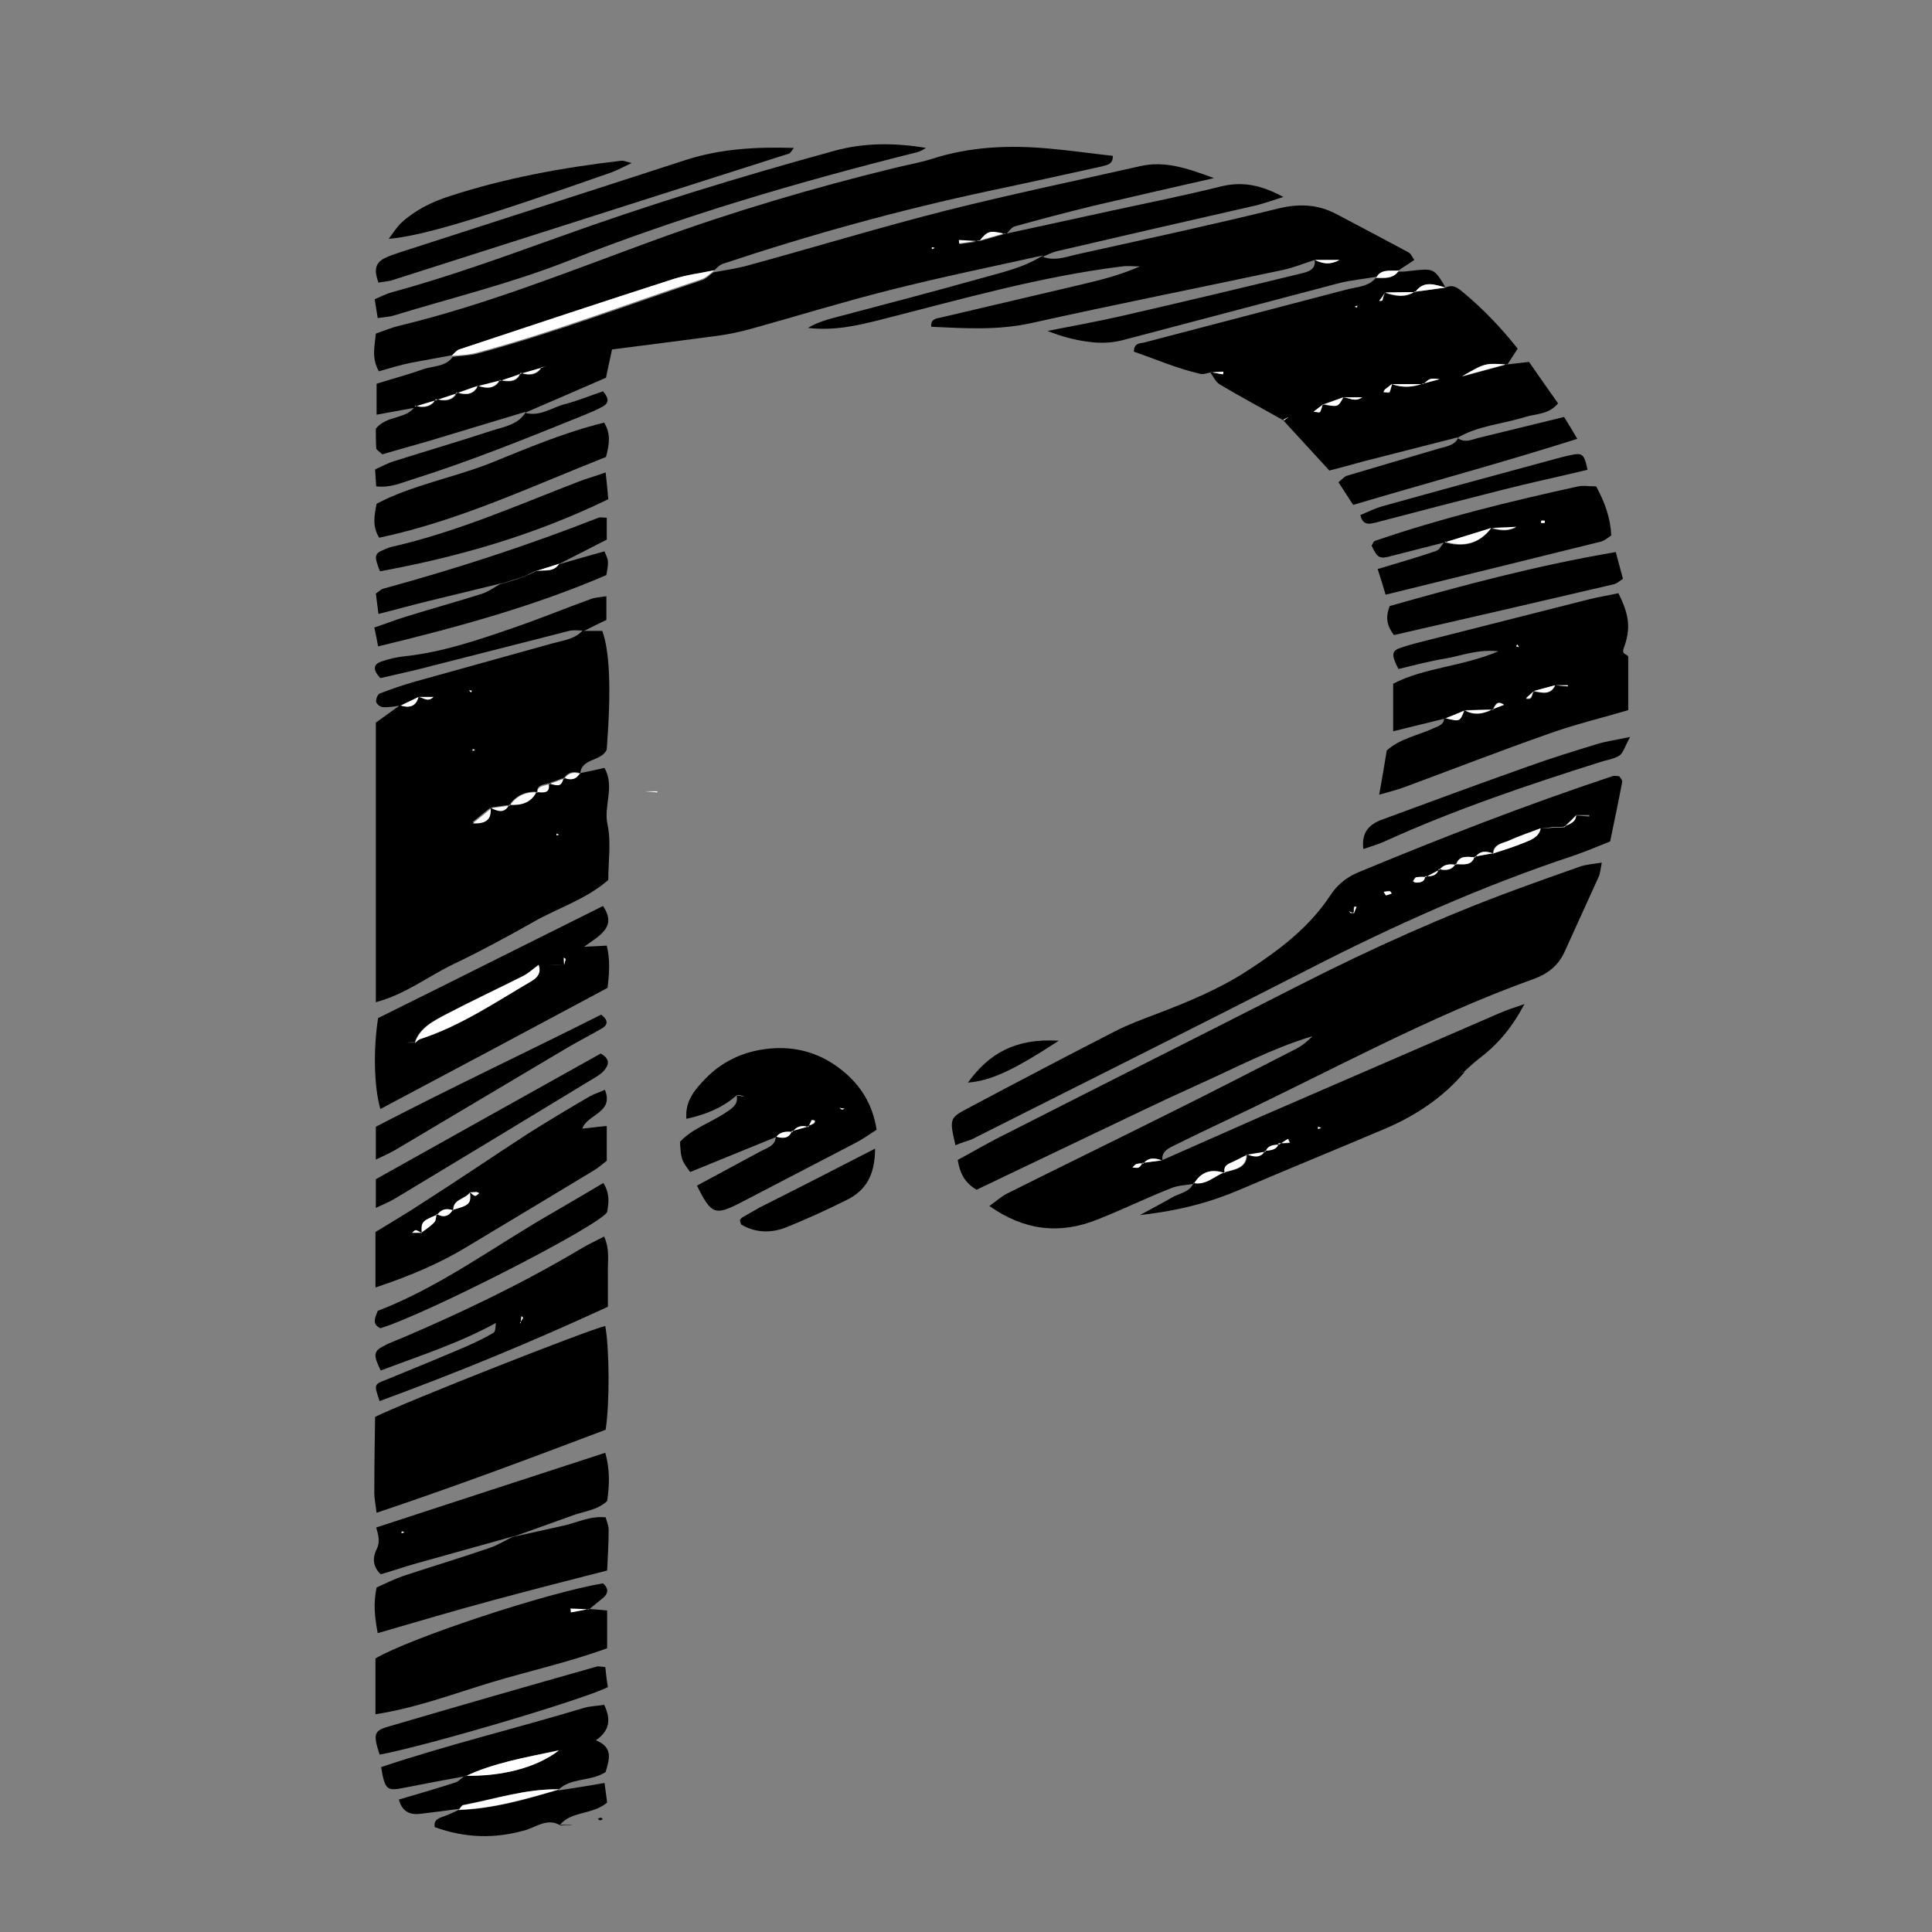 <?xml version="1.0" encoding="utf-8"?>
<!-- Generator: Adobe Illustrator 27.0.1, SVG Export Plug-In . SVG Version: 6.00 Build 0)  -->
<svg version="1.1" id="Layer_1" xmlns="http://www.w3.org/2000/svg" xmlns:xlink="http://www.w3.org/1999/xlink" x="0px" y="0px"
	 viewBox="0 0 512 512" style="enable-background:new 0 0 512 512;" xml:space="preserve">
<rect x="0" y="0" width="512" height="512" fill="#808080" stroke="none"/>
<style type="text/css">
	.st0{fill:#FFFFFF;}
</style>
<path d="M307.9,307.5c8.9-3.9,17.8-7.9,26.7-11.8c21-9.1,42-18.2,63-27.3c1.8-0.8,3.8-1.4,6.4-2.3c-3.5,6.5-7,10.6-12.1,14.5
	c-1.4,1.1-2.7,2.3-4,3.5c-0.3,0.1-0.5,0.1-0.7,0.1c0.3-0.1,0.7-0.1,1-0.2c-5.6,6.7-12.9,11.6-21.1,15.1c-12.7,5.4-25.5,10.6-38.1,16
	c-7.9,3.4-16.1,5.7-26.9,6.9c4-2.2,6.2-3.3,8.4-4.6c2-1.2,4.8-1.4,5.8-3.9c3.4,0.7,5.5-1.8,8.2-2.8c2.7-0.8,6-1,6-4.8
	c1.9,0.7,3.6,1.1,4.8-0.9c1.5-0.2,3.1-0.2,3.6-1.9c1-0.1,2-0.1,3-0.2c-0.1-0.3-0.3-0.7-0.4-1c-0.8,0.5-1.5,1-2.3,1.5
	c-1.5,0.1-3.1,0.2-3.6,1.9c-1.6,0.3-3.3,0.5-4.9,0.8c-1.5,0.8-3.1,1.6-4.7,2.3c-1.3,0.6-1.7,1.4-1.3,2.5c-3.7-1.3-6.4-0.3-8.2,2.8
	c-2.1,0.4-4.3,0.4-6.2,1.2c-6.6,2.6-12.9,5.7-19.5,8.3c-10,4-19.4,2.9-28.6-3.6c1.7-1.2,3-2.4,4.5-3.2c14.8-7.4,29.6-14.6,44.4-22
	c10.7-5.3,21.3-10.8,31.9-16.2c1.8-0.9,3.4-2.1,4.8-3.6c-10.6,3.2-20.2,8.3-30.2,12.8c-9.8,4.4-19.4,9.1-29.1,13.7
	c-9.9,4.7-19.8,9.5-29.7,14.2c-3.2-1.9-4.4-4.4-5-7.9c4.1-2.2,8.3-4.7,12.6-6.8c26.1-13.3,52.4-26.5,78.5-39.8
	c18.5-9.4,37.6-18,57.2-25.2c5.5-2,11-4,16.5-5.9c1.6-0.6,3.4-0.7,5.9-1.1c-0.4,1.8-0.4,2.9-0.9,3.9c-3,6.6-6,13.2-9,19.8
	c-1.5,3.3-4.1,5.6-7.8,7c-28.2,10.1-54.1,24.5-81,37.2c-5,2.4-9.9,4.7-14.9,7.2c-1.7,0.8-3.2,1.8-2.8,3.9c-1.9-0.8-3.7-1-5.1,0.7
	c-0.6,0.1-1.3,0-1.8,0.2c-0.4,0.1-0.7,0.6-1,0.9c0.5,0,1.2,0.2,1.6,0c0.5-0.3,0.7-0.9,1.1-1.3C304.5,307.9,306.2,307.7,307.9,307.5z
	 M349.3,298.6l0,0.6l0.8-0.3L349.3,298.6z"/>
<path d="M153.7,204.9c2.1-0.4,4.2-0.9,6.5-1.4c2.8,5-0.3,10.1,0.8,15c1,4.7,0.2,9.7,0.2,14.7c-5.8,5.1-13.3,7.4-19.8,11.1
	c-6.9,3.9-13.9,7.7-21,11.1c-6.8,3.2-12.7,8-20.8,10.2c0-25.1,0-49.7,0-74.1c2.2-1.6,4.3-3.1,6.4-4.6c2.4,0.8,4.3,0.4,4.9-2.2
	c1.2,0.1,2.4,1.4,3.9,0c-1.5,0-2.7,0-3.9,0c-1.6,0.8-3.2,1.5-4.8,2.3c-1.5,0.2-3.1,0.5-4.6,0.4c-0.7,0-1.7-0.8-1.8-1.4
	c-0.1-0.7,0.3-1.9,0.9-2.2c3.1-1.2,6.3-2.3,9.5-3.2c12.1-3.4,24.2-6.7,36.3-10.1c2.9-0.8,6-1.1,8.1-3.5l-0.3,0.2c1.8,0,3.7,0,5.4,0
	c2,5.4,2.4,15.4,1.2,31.4c-1.3,3.2-6.7,2.3-7,6.3c-1.8-0.6-3.2-0.3-4.3,1.2c-1.3,0.5-2.7,1-4,1.4c-1.2,0.5-3.1,0.3-3.2,2.3
	c-3.2-0.1-5.6,1.1-7.3,3.5c-1.7,0.2-3.3,0.5-5,0.7c-1.5,1.2-3,2.4-4.8,3.9c3.8,0.2,5-1.3,4.7-4c1.9,0.9,3.7,1.6,4.9-0.8
	c3.2,0.2,5.9-0.5,7.3-3.5c1.9,0.2,3.7,0.4,3.2-2.2c2.9,0.9,3.4,0.8,4-1.5C151.3,206.9,152.7,206.6,153.7,204.9z M125,183
	c-0.2,0-0.5,0-0.7,0c0.2,0.2,0.4,0.3,0.6,0.5C125,183.3,125,183.1,125,183z M147.5,220.9l0,0.5l0.6-0.2L147.5,220.9z M125.3,198.5
	l0,0.4l0.6-0.2L125.3,198.5z"/>
<path d="M276.3,67.7c-13.5,3-27.2,5.8-40.6,9.2c-12.3,3.1-24.3,6.8-36.5,10.2c-3.2,0.9-6.6,1.6-9.9,2c-8.9,1.2-17.8,2.3-27.1,3.5
	c-0.5,2.5-1.1,4.9-1.6,7.5c-7.1,3.1-14.3,6.2-21.5,9.3l0.3-0.3c-8.7,2.6-17.5,5.3-26.2,7.9c-4.1,1.2-8.2,2.3-11.9,3.4
	c-0.8-0.8-1.6-1.2-1.6-1.6c-0.1-1.9-0.1-3.9-0.1-5.2c3-3.7,8.3-2.4,10.4-6c2.3,0.6,4.2,0.3,5.6-1.7c2.3,0.4,4.3,0.5,5.6-1.8
	c2.3,0.7,4.4,0.5,5.5-1.8c2.3,0.7,4.5,0.8,5.8-1.5c2.3,0.4,4.4,0.7,5.5-1.9c2.3,0.7,4.2,0.6,5.6-1.5c0.5-0.1,0.9-0.1,1.3-0.2
	c-0.4,0.1-0.7,0.2-1.1,0.3c-1.9,0.5-3.7,1.1-5.6,1.6c-1.8,0.6-3.7,1.2-5.5,1.9c-2,0.5-3.9,1-5.9,1.5c-1.8,0.6-3.7,1.2-5.5,1.9
	c-1.8,0.6-3.7,1.2-5.5,1.9c-1.9,0.6-3.7,1.1-5.6,1.7c-3.3,0.6-6.6,1.2-10.4,1.9c0-2.8,0-5.3,0-8.2c4.1-1.3,8.3-2.4,12.2-3.8
	c2.8-1,6.2-0.6,8.1-3.5l-0.3,0.2c2.1-0.3,4.3-0.3,6.4-0.8c20.3-5.4,39.9-12.9,59.7-19.5c1.3-0.4,2.4-1.6,3.5-2.4l-0.4,0.3
	c3-0.6,6.1-1,9-1.8c17.6-4.8,35-10.1,52.7-14.6c17.1-4.3,34.4-7.9,51.6-11.8c6.4-1.4,12.1,0.5,19.4,3.2c-11.8,2.7-22,5-32.2,7.4
	c-6.9,1.7-13.8,3.5-20.6,5.4c-0.9,0.3-1.6,1.4-2.4,2.2c-4.3-1-4.8-0.9-7.1,1.9c-1.8-0.1-3.5-0.2-5.2-0.3c0,0.3,0.1,0.6,0.1,0.9
	c1.7-0.2,3.3-0.5,5-0.7c2.3-0.7,4.7-1.3,7-2c9.6-2.1,19.3-4.2,28.9-6.3c9.3-2,18.7-3.9,28-6.2c5.8-1.5,10.8-0.6,16.9,2.7
	c-3.5,1.1-5.9,2-8.4,2.5c-17.1,3.9-34.2,7.8-51.3,11.8c-1.4,0.3-2.8,1-4.2,1.6L276.3,67.7z M247,66l0.7-0.3l-0.7-0.2L247,66z"/>
<path d="M383.1,76.2c2.1-1,3.5,0.3,4.8,1.4c5.4,4.5,10.1,9.5,14.3,14.8c-1,1.6-1.9,2.9-2.8,4.3c-5.9-0.5-5.9-0.5-12,3.1
	c4.9-1.3,8.3-2.2,11.8-3.2c1.8-0.2,3.6-0.4,6-0.7c2.6,3.7,5.2,7.5,7.7,11c-2.5,3-5.8,2.7-8.7,3.6c-6,1.9-12.6,2.3-18.1,5.6l0.2-0.2
	c-8.2,2.1-16.5,4.2-24.7,6.3c-2.9,0.8-5.8,1.6-9.3,2.5c-4.1-4.5-8.3-9-12.4-13.5c0.5-0.2,1-0.5,1.4-0.7c-0.4,0.3-0.8,0.6-1.2,0.9
	c-5.6-3.2-11.3-6.2-16.8-9.5c-1.2-0.7-1.8-2.2-2.6-3.3c1.1,0.2,2.2,0.4,3.3,0.6c0-0.2,0-0.5,0.1-0.7c-1.1,0.1-2.1,0.1-3.2,0.2
	c-0.9,0.1-1.9,0.6-2.7,0.4c-6.2-1.4-11.9-3.9-17.7-5.9c0-2.3,1.6-2.2,2.6-2.4c17.8-4.7,35.7-9.3,53.5-14c2.8-0.8,6.2-0.7,8.2-3.4
	c0,0-0.3,0.3-0.3,0.3c2.3,0.1,4.6,0.3,6-1.9l-0.4,0.2c1.2,0,2.4,0,3.5-0.2C380,71.1,380,71,383.1,76.2c-2.9-0.7-5.9-2-8.1,1.3
	c-2.7,0-5.4,0-8,0.1c-0.3,0.4-0.5,0.9-0.8,1.3c-0.2,0.3-0.5,0.6-0.7,0.9c0.3,0,0.6,0,0.8-0.1c0.2-0.1,0.1-0.5,0.2-0.7
	c0.2-0.5,0.3-0.9,0.5-1.4c2.6,0.9,5.3,1.4,7.8-0.2C377.6,76.9,380.4,76.6,383.1,76.2z M355.9,105.3c-1.8,0.6-3.5,1.2-5.3,1.9
	c-0.8,0.6-1.6,1.2-2.5,1.9c0.7,0,1.6,0.2,1.7,0.1c0.4-0.6,0.5-1.4,0.8-2C354.5,107.9,354.5,107.9,355.9,105.3c1.5,0,3,1.3,5.1,0
	C358.9,105.3,357.4,105.3,355.9,105.3z M368.9,101.8c-0.6,0.5-1.2,1-1.8,1.5c-0.2,0.2-0.3,0.4-0.4,0.7c0.5,0,1.4,0.2,1.6,0
	C368.6,103.3,368.7,102.5,368.9,101.8c2.7,1,5.4,0.9,8.1-0.1c1.4-0.4,2.9-0.8,4.5-1.2c-2.5-0.3-2.5-0.3-4.3,1.3
	C374.4,101.8,371.6,101.8,368.9,101.8z M359.7,81l-0.7,0.2l0.7,0.2L359.7,81z"/>
<path d="M276,67.9c3.1,1.4,6.1,0.3,9-0.4c18-4,36.1-7.9,54-12.3c5.5-1.3,10.3-1,15.1,1.5c6.4,3.4,12.9,6.8,19.2,10.2
	c0.7,0.4,1,1.3,1.5,2c-1.6,1.1-3.1,2-4.5,3c0,0,0.4-0.2,0.4-0.2c-2.2,0.3-4.7-0.5-6,1.9c0,0,0.3-0.3,0.3-0.3
	c-3.3,0.6-6.7,0.9-10,1.7c-19.1,5-38.2,10.1-57.3,15.1c-2.6,0.7-5.5,0.9-8.2,0.6c-4-0.4-7.9-1.4-11.9-3c6.6-1.3,13.3-2.5,19.8-4
	c15.7-3.6,31.3-7.3,46.9-11.1c2-0.5,4.5-0.9,4.1-3.7c1.8,0.8,3.6,1.5,6.5,0c-2.9,0-4.7,0-6.5,0c-2.9,0.9-5.7,2.1-8.7,2.7
	c-22.1,4.7-44.3,9.1-66.3,14c-9,2-17.7,1.4-26.6,1c-0.2-1.9,1.1-2.2,2.3-2.4c12.6-3,25.3-5.9,37.9-8.9c5.1-1.2,10.1-2.5,15.1-4.7
	c-1.6,0-3.1-0.2-4.7,0c-21.9,2.7-43,8.8-64.3,14.2c-6,1.5-12,2.9-19,2.1c2.9-1.7,5.5-2.3,8.1-3c12.5-3.3,25.1-6.6,37.6-10.1
	c5.6-1.6,11.4-2.8,16.4-6C276.3,67.7,276,67.9,276,67.9z"/>
<path d="M253.2,303.5c-1.6-7-1.6-7.2,3.3-9.8c13-6.9,25.9-13.7,39-20.4c3.5-1.8,7.3-3.2,11-4.6c8.4-3.2,16.6-6.6,24-11.4
	c8.5-5.5,16.4-11.5,21.9-19.8c1.8-2.8,4.2-4.9,7.5-6.3c22.2-9.2,44.5-17.9,67.4-25.5c0.5-0.2,1.2,0,1.8,0c0.3,0.5,0.9,1,0.8,1.5
	c-1,5.3-2.1,10.5-3.2,15.8c-3.5,1.4-6.6,2.7-9.8,3.8c-24.4,8.1-47.6,18.5-70.2,30.1c-29.7,15.2-59.5,30.1-89.3,45.1
	C256.3,302.4,255.1,302.7,253.2,303.5z M381.5,230.5c-1.2,0.6-2.4,1.3-3.6,1.9c-0.9,0-1.8,0-2.7,0.1c-0.3,0.1-0.5,0.6-0.8,1
	c0.2,0.1,0.5,0.4,0.7,0.4c1.3,0,2.4-0.2,2.5-1.7c1.7,0.1,3.1-0.1,3.6-1.9c1.7,0.4,3.4,0.4,4.4-1.3c2,0,4.3,0.6,5.1-2
	c1.6-0.3,3.2-0.6,4.9-0.8c2.8-1,5.6-1.8,8.3-2.9c1.9-0.7,3.9-1.5,4.3-3.8c2.1-0.1,4.1-0.2,6.2-0.4c1.4-0.7,3.1-1.1,3.3-3
	c1.2,0.1,2.3,0.2,3.5,0.3c0-0.1,0-0.2,0-0.4c-1.2,0-2.4,0-3.5,0c-1,1-2.1,2.1-3.2,3.1c-2.1,0.1-4.2,0.2-6.3,0.4
	c-2.7,1-5.6,2-8.2,3.2c-1.7,0.8-4.3,0.9-4.4,3.5c-1.8-0.7-3.5-0.8-4.7,1c-2-0.1-4.3-0.7-5.1,2C384.1,228.9,382.6,229.1,381.5,230.5z
	 M358.7,242c0.2-0.6,0.5-1.2,0.7-1.8c-0.2,0-0.6,0.1-0.6,0.1c-0.1,0.5,0,0.9-0.1,1.4c-0.3,0.1-0.5,0.3-0.8,0.2
	c-0.2,0-0.3-0.3-0.5-0.5C357.9,241.7,358.3,241.9,358.7,242z M367.3,237.3c0.5-0.2,1-0.4,1.5-0.6c-0.2-0.2-0.4-0.6-0.5-0.6
	c-0.5,0-1.1,0.1-1.6,0.2C366.9,236.7,367.1,237,367.3,237.3z"/>
<path d="M120,94.1c-3.6,0.7-7.3,1.3-10.9,2c-3,0.6-5.9,1.5-8.7,2.3c-2-3.6-1.1-6.6-0.8-10c2.3-0.8,4.2-1.6,6.3-2.1
	c23.2-5.6,45.2-14.5,67.4-22.6c20.8-7.6,42.1-13.9,63.8-19.2c3.3-0.8,6.7-1.4,9.9-2.4c10.2-3.3,20.7-3.7,31.3-2.7
	c5.6,0.5,11.1,1.3,16.6,1.9c0.1,2.2-1.4,2.4-2.9,2.8c-10,2.2-19.9,4.4-29.9,6.5c-23.9,5.1-47.4,11.6-70.5,19.3c-1,0.3-1.8,1.3-2.6,2
	c0,0,0.4-0.3,0.4-0.3c-3.6,0.7-7.3,1.2-10.8,2.3c-19,6.1-38,12.4-56.9,18.7c-0.8,0.3-1.3,1.1-2,1.7C119.7,94.3,120,94.1,120,94.1z"
	/>
<path d="M383,190.4c-4.4,1.1-8.9,2.2-13.8,3.4c0-4.3,0-8.2,0-12.6c8.2-4.3,18.2-4.5,27.9-8.6c-5.6-0.6-9.8,1.2-14,1.9
	c-4.2,0.7-8.4,1.8-12.5,2.8c-2-3.9-1.8-4.9,0.8-5.7c2.6-0.9,5.3-1.5,8-2.2c13.8-3.5,27.6-7,41.4-10.5c2.7-0.7,5.4-1.1,8.1-1.7
	c2.8,5.7,3.4,9.2,1.4,14.6c-0.7,1.9,1.2,1.4,1.2,2.4c0,4.5,0,9.1,0,14c-7.1,2.1-14.3,3.8-21.2,6.3c-12.8,4.5-25.4,9.4-38.1,14.1
	c-1.9,0.7-3.9,1.2-6.7,2c0.8-4.4,1.4-8,2-11.7c3.5-3.2,8.3-4,12.4-5.9c1.4-0.6,2.9-1,2.8-2.9c4.1,1,4.1,1,5.3-2c2.6,1.5,5,1,7.4-0.2
	c1-0.4,2-0.8,3.1-1.2c-1.9-1.3-2.3,0.3-3,1.3c-2.5,0.1-5,0.1-7.4,0.2C386.5,189,384.8,189.7,383,190.4z M412.2,181.6
	c-1.9,0.5-3.8,1-5.7,1.6c-0.7,0.6-1.4,1.3-2.1,2c2,0.5,1.4-1.3,2.2-1.9C408.7,183.6,411,184.3,412.2,181.6c1.1,0.1,2.2,0.2,3.3,0.3
	c0-0.1,0-0.2,0-0.3C414.4,181.6,413.3,181.6,412.2,181.6z M401.8,171.3c0.2,0.1,0.5,0.1,0.7,0.2c-0.2-0.2-0.3-0.5-0.5-0.7
	C402,170.9,401.9,171.1,401.8,171.3z"/>
<path d="M160.4,351.4c1.1,6,1.2,20.4,0.1,27.5c-19.8,7.5-39.8,15-60.7,22c-0.3-2.4-0.6-3.8-0.6-5.2c0-6.8,0.1-13.7,0.2-20.2
	C107.2,371.6,155.9,352.4,160.4,351.4z"/>
<path d="M205.7,301.3c-7.6,3.1-15.2,6.2-22.8,9.3c-2.4-3.3-2.4-3.3-2.7-8c3.1-3.4,7.9-5,11.9-7.6c1.8-1.2,3.7-2.3,3.1-4.7
	c0.7,0.1,1.4,0.2,2.1,0.2c-0.7-0.1-1.3-0.2-2-0.3c-3.6,3.2-7.9,5.1-13.4,6.3c-0.4-4.9,2.4-7.9,5.2-10.8c4.8-4.9,11-7.5,18-7.9
	c6.8-0.4,12.9,1.7,18,5.8c5,4,8.2,9.1,9.2,15.8c-2,1.3-4,2.7-6,3.7c-10,5.2-20,10.4-30,15.6c-6.8,3.5-7.8,3.2-11.6-4.5
	c5.5-3,11.2-6,16.7-9c1.8-1,4.2-1.5,4.2-4.1c1.8,0.5,3.5,0.7,4.3-1.4c1.4-0.4,2.9-0.8,4.3-1.2c0.5-0.3,1.1-0.5,1.6-0.8
	c0.2-0.1,0.2-0.5,0.3-0.7c-0.3-0.1-0.8-0.3-0.8-0.2c-0.3,0.6-0.6,1.3-0.9,1.9c-1.8-0.6-3.2-0.2-4.2,1.3
	C208.3,299.8,206.7,299.9,205.7,301.3z M223.8,293.8c-0.4-0.1-0.9-0.1-1.3-0.2c0.2,0.1,0.4,0.4,0.6,0.4
	C223.3,294.1,223.5,293.9,223.8,293.8z"/>
<path d="M154.8,250.9c2.6-0.1,4-0.2,6-0.3c0.9,3.6,0.7,7.3,0.2,11.2c-20,10.7-40,21.4-60.2,32.1c-1.7-5.9-1.9-15.9-0.6-24.1
	c19.8-9.8,39.7-19.8,59.6-29.7C163.6,245.7,158.9,247.9,154.8,250.9z M149.5,255.7c0.1-0.5,0.3-1,0.4-1.5c0-0.1-0.3-0.3-0.5-0.4
	C149.4,254.4,149.4,255,149.5,255.7c-2.2-0.1-4.5-0.1-6.7-0.1c-1.4,1-2.7,2.3-4.2,3c-6.7,3.4-13.6,6.6-20.3,10.1
	c-3.4,1.8-7.1,3.6-8.4,7.5c-0.7,0-1.4,0-2.1,0.1c0.7,0,1.4,0,2,0c0.5-0.4,0.9-0.9,1.4-1.1c10.9-3.5,20.1-9.8,29.6-15.4
	c1.7-1,2.6-2.4,1.9-4.3C145,255.6,147.2,255.7,149.5,255.7z"/>
<path d="M99.5,341.2c0-5.7,0-10,0-14.7c4.2-2.6,8.7-5.2,12.9-8c9.2-5.9,18.2-12,27.4-18c5.4-3.4,10.9-6.7,16.4-9.9
	c1.2-0.7,2.6-1.1,4.1-1.8c2.5,6.1-4.6,6.4-6,10.3c2.2-0.2,4.1-0.5,6.5-0.7c0,3.1,0,5.9,0,9.2c-0.9,0.7-2,1.7-3.3,2.5
	c-10.9,6.6-21.9,13.2-32.9,19.8C117.2,334.5,109.1,338,99.5,341.2z M115.9,321.9c-4.1,1.7-4.3,1.9-4.2,4.8c-0.5-0.3-1-0.6-1.5-0.7
	c-0.3,0-0.7,0.4-1,0.7c0.3,0,0.6,0,0.8,0c0.5,0,1.1,0,1.6,0c1.2-0.9,2.5-1.7,3.5-2.8c0.5-0.5,0.4-1.4,0.6-2.2
	c1.9,1.1,3.3,0.6,4.3-1.1c4.5-1.2,4.9-1.7,4.5-4.7c0.4,0.3,0.8,0.8,1.3,1c0.3,0.1,0.7-0.5,1.1-0.7c-0.2-0.1-0.5-0.3-0.7-0.3
	c-0.6,0-1.1,0.1-1.7,0.1c-1.2,1.8-4.7,1.8-4.4,4.8C118.4,320.1,117,320.5,115.9,321.9z"/>
<path d="M156,426.4c1.5,0.1,3,0.2,4.9,0.4c0,3.4,0,6.5,0,10c-10.1,3.7-20.6,6-30.9,9.1c-9.9,3-19.6,6.7-30.5,8.4
	c0-5.3,0-10.1,0-14.8c9.4-5.5,45.4-17.4,60.3-19.9c1.7,1.5,1.4,2.9-0.4,4.2c-1.1,0.9-2.2,1.8-3.3,2.7c-1.6-0.1-3.3-0.2-4.9-0.2
	c0,0.3,0,0.7,0.1,1C152.9,427,154.5,426.7,156,426.4z"/>
<path d="M245.4,39.2c-0.7,0.4-1.4,0.9-2.2,1.1c-31.6,7.9-62.7,17-92.8,28.9c-15,5.9-30.6,9.7-46,14.4c-1.2,0.4-2.4,0.4-4.3,0.7
	c-0.3-1.7-0.5-3.2-0.8-5c1.6-0.7,3-1.4,4.4-1.8c15-4.1,29.4-9.3,43.9-14.5c24.1-8.7,48.6-16.2,73.4-23
	C228.9,37.8,237,37.8,245.4,39.2z"/>
<path d="M131.4,350.6c-9.6,5.3-20.2,8.7-30.5,12.6c-2-4-1.9-5.1,0.6-6.4c1.6-0.9,3.3-1.5,5-2.2c16.4-7,32.4-14.7,47.5-23.7
	c1.8-1.1,3.6-1.9,6.1-3.2c1.6,3.6,0.9,6.7,1,9.7c0,2.8,0,5.7,0,8.9c-19.9,9.2-40,17.5-60.5,25c-1.5-4.4-1.5-4.4,1.6-5.6
	c7.1-2.9,14.2-5.8,21.2-8.8c2.5-1.1,5-2.3,7.4-3.7C131.4,352.7,131.3,351.5,131.4,350.6c2.2,0,4.3,0,6.4,0c0.3-0.5,0.6-0.9,0.8-1.4
	c0-0.1-0.3-0.3-0.4-0.4c-0.1,0.6-0.1,1.3-0.3,1.9C135.8,350.6,133.6,350.6,131.4,350.6z"/>
<path d="M383,143.7c-5.1,1.3-10.2,2.6-15.3,3.9c-2.2,0.5-2.9-0.1-4.2-3c0.3-0.5,0.5-1.2,1-1.3c17.5-6,35.5-10.4,53.7-14.4
	c1.4-0.3,3,0,4.8,0c2.3,4.2,3.8,8.4,4,13c-1,0.7-1.7,1.3-2.6,1.6c-18.9,4.7-37.7,9.3-57.2,14.1c-0.7-2.3-1.3-4.4-2.1-6.8
	c5.6-1.7,10.6-3.1,15.5-4.8c0.9-0.3,1.4-1.5,2.1-2.3c5.1,1.5,9.2,0.5,12.4-3.6c1.8,0.2,3.6,1.1,6.6-0.3c-3.1,0.1-4.8,0.2-6.6,0.3
	C391.2,141.2,387.1,142.5,383,143.7z M408.4,138.6c0.3,0,0.6,0,0.9,0c0.1,0,0.1-0.4,0.1-0.6c-0.3,0-0.6-0.1-0.9,0
	C408.4,138,408.4,138.3,408.4,138.6z"/>
<path d="M123.4,470.7c-5.5,1-10.9,2-16.4,3.1c-4.5,0.9-5,0.5-6-5.5c17.6-5.9,35.9-10.3,53.8-15.7c1.7-0.5,3.5-0.5,5.3-0.8
	c2,4,1.3,7-2.2,9.4c4.8,1.9,3.5,5.2,2.6,8.4c-3.9,2.6-9.3,1.4-12.6,4.8l0.3-0.2c-8.8-0.2-17,2.5-25.4,4.1c-0.5,0.1-0.8,0.8-1.2,1.2
	c0,0,0.5-0.2,0.5-0.2c-3.6,0.5-7.3,1-10.9,1.4c-2.8,0.3-4.7-0.8-5.5-3.8c5.1-1.5,10-2.9,14.9-4.5c1-0.3,1.8-1.3,2.7-1.9
	c9.6,0.3,18.9-2,24.8-6.7C139,465.8,130.9,467.2,123.4,470.7z"/>
<path d="M135.9,407.3c4.5-1,9-2,13.5-3c3.6-0.8,6.9-2.6,11.1-2.2c0.3,1.1,0.8,2.2,0.8,3.3c0,3.4-0.2,6.8-0.4,10.8
	c-10.2,2.6-20.3,5.2-30.3,7.9c-10.1,2.7-20.1,5.7-30.5,8.7c-0.8-4.2-1.2-7.8-0.3-12.1c2.2-1,4.6-2.2,7.2-3.1
	c7.6-2.5,15.2-4.8,22.8-7.4c2.3-0.8,4.3-2.1,6.4-3.1C136.2,407.1,135.9,407.3,135.9,407.3z"/>
<path d="M136.2,407.1c-8.6,2.4-17.2,4.8-25.8,7.2c-3.2,0.9-6.4,2-9.5,2.9c-2.3-2.2-2.1-4.6-1.1-6.6c1-2,0.5-3.7-0.1-5.8
	c20.4-6.7,40.2-13.1,60.7-19.8c1.3,4.6,1.1,8.7,0.5,12.8c-2.7,2.5-6.3,2.7-9.4,3.9c-5.2,1.9-10.4,3.7-15.6,5.6
	C135.9,407.3,136.2,407.1,136.2,407.1z M106.4,406.3l0.7-0.2l-0.7-0.2L106.4,406.3z"/>
<path d="M210.4,39.2c-0.6,0.7-0.9,1.4-1.3,1.5c-35,11.2-70,22.3-105,33.5c-1.1,0.4-2.3,0.4-3.8,0.7c-1.1-3-1.2-5.3,2.1-6.7
	c1.1-0.5,2.3-0.9,3.5-1.3c25.3-8.2,50.6-16.3,75.8-24.5C191,39.4,200.5,38.9,210.4,39.2z"/>
<path d="M160.1,112c1.8,2.9,1.4,5.7,0.5,9.1c-19.6,7.7-38.8,16.9-60.1,21.4c-1.9-3-1.3-5.8-0.7-9c9.3-4.9,20-6.8,30-10.7
	C139.7,118.8,149.5,114.6,160.1,112z"/>
<path d="M428.2,146.3c0.8,2.9,1.3,5,1.9,7.1c-1.1,0.7-1.8,1.4-2.7,1.5c-19.2,4.5-38.3,8.9-58,13.4c-1.7-2.3-2.4-4.5-1.1-7.7
	C387.4,155.2,407,149.9,428.2,146.3z"/>
<path d="M386.3,116.1c1.8,1.3,3.5,0.5,5.3,0c7.5-1.8,15-3.7,22.9-5.6c1.2,1.9,2.2,3.6,3.5,5.8c-19.9,6.3-39.5,11.6-59.4,17.5
	c-1.4-2.2-2.7-4.1-3.9-6c1-0.8,1.6-1.6,2.5-1.8c8-2.4,16-4.7,24-7.1c2-0.6,4.4-0.8,5.3-3C386.5,115.9,386.3,116.1,386.3,116.1z"/>
<path d="M100.6,465c-1.7-5.3-1.6-6.3,2.2-7.4c18.4-5.4,36.8-10.7,55.2-15.9c0.6-0.2,1.2,0,2.4,0.1c0.2,1.8,0.4,3.6,0.7,5.3
	C154.6,450.4,113.4,462.6,100.6,465z"/>
<path d="M100.1,347.4c16.6-6.4,30.7-17,46-25.8c4.5-2.6,8.9-5.2,13.8-8.1c1.8,2.9,1.4,5.3,1,7.7c-1.8,3.5-47.7,27-60.1,30.8
	C98.5,350.9,99.4,349.2,100.1,347.4z"/>
<path d="M161.2,132.3c-19.8,9.6-39.8,15.3-60.5,19.1c-1.6-4-1.5-4.7,1-5.7c0.8-0.4,1.7-0.7,2.6-0.9c16.9-3.9,32.6-10.8,48.6-17
	c2.2-0.9,4.6-1.5,7.6-2.6C160.8,127.8,161,129.9,161.2,132.3z"/>
<path d="M133.2,154.5c-6.6,1.6-13.2,3.2-19.7,4.8c-4.2,1-8.4,2.2-13.2,3.4c-0.3-2.2-0.5-3.9-0.7-5.4c1-0.7,1.5-1.2,2-1.3
	c19.4-5.3,38.4-11.5,57-18.8c0.5-0.2,1.2,0,2.2,0c0,1.9,0,3.8,0,5.8c-4.3,2.2-8.6,4.4-12.9,6.6l0.3-0.2c-2,0.6-4,1.3-6,1.9l0.3-0.2
	c-1.4,0.6-2.7,1.3-4.1,1.9c0,0,0.4-0.2,0.4-0.2c-2,0.6-4,1.3-6,1.9L133.2,154.5z"/>
<path d="M99.6,320.1c0-2.9,0-5.1,0-7.6c20-11.2,39.9-22.3,59.6-33.3c2.8,1.6,2,3.2,0.8,4.6c-1,1.1-2.4,1.8-3.7,2.6
	c-17.1,10.4-34.3,20.8-51.4,31.1C103.4,318.4,101.8,319.1,99.6,320.1z"/>
<path d="M147.9,149.6c4.1-1.2,8.1-2.3,12.3-3.5c0.4,1.1,0.9,1.9,0.9,2.7c0.1,1.1-0.2,2.2-0.4,3.6c-19.3,8.3-39.4,13.8-60.5,18.9
	c-0.3-1.7-0.6-3.2-1-5c3-1,5.5-2,8.1-2.8c6.8-2.1,13.6-4,20.3-6.1c1.9-0.6,3.6-1.9,5.4-2.9c0,0-0.4,0.3-0.4,0.3c2-0.6,4-1.3,6-1.9
	c0,0-0.4,0.2-0.4,0.2c1.4-0.6,2.7-1.3,4.1-1.9c0,0-0.3,0.2-0.3,0.2c2.1-0.4,4.6,0.4,6-1.9L147.9,149.6z"/>
<path d="M99.6,307.3c0-3.2,0-5.7,0-8.7c19.8-10.3,40-19.8,59.7-29.7c2.2,1.6,1.6,2.9,0.1,3.7c-2.9,1.7-5.9,3.2-8.8,4.9
	c-15.2,9-30.4,18.1-45.6,27.1C103.5,305.5,101.9,306.2,99.6,307.3z"/>
<path d="M432,195.3c-1.5,2.7-1.8,4.2-2.8,4.9c-1.2,0.8-2.8,1.1-4.3,1.5c-19.7,6.2-39.3,12.8-58,21.3c-1.6,0.7-3.4,1.3-5.6,2
	c-0.5-4,1.1-6.3,4.7-7.7c13-4.8,26-9.6,39-14.2c6.1-2.2,12.3-4.1,18.5-6C425.5,196.5,427.7,196.2,432,195.3z"/>
<path d="M167.4,43.2c-2.3,1.1-3.8,1.9-5.4,2.5c-35.4,12.4-50,16.8-59,17.6c1.3-1.7,2.2-3.2,3.4-4.3c3.6-3.3,8-5.5,12.7-7
	c14.7-4.8,30-7.6,45.5-9.4C165.1,42.5,165.8,42.8,167.4,43.2z"/>
<path d="M139.1,109.4c4,1.1,7.1-1.4,10.6-2.3c3.5-0.9,6.8-2.3,10.1-3.4c1.6,1.8,1.6,3.1,0,4c-1.6,0.9-3.3,1.6-5,2.3
	c-15.1,6.1-30.1,12.2-45.7,17.1c-2.9,0.9-5.6,2.2-9.4,1.8c-0.1-1.5-0.2-2.9-0.3-4.5c1.8-0.8,3.4-1.7,5.1-2.2
	c8.5-2.7,17.1-5.2,25.6-8c3.4-1.1,7.3-1.6,9.3-5.1C139.3,109.1,139.1,109.4,139.1,109.4z"/>
<path d="M147.9,474.5c3.9-0.6,7.8-1.2,12.3-2c0.3,2,0.5,3.7,0.7,5.2c-3.9,3.3-9.5,2.2-12.5,5.9l0,0.1c-3.2-1.9-6.1,0.3-8.8,1.2
	c-8.4,2.5-16.4,2.2-24.4-0.7c-0.3-2,1.1-2.4,2.6-2.9c1.4-0.5,2.7-1.2,4.1-1.8c0,0-0.5,0.2-0.5,0.2c9.2-0.3,17.9-2.8,26.6-5.4
	L147.9,474.5z"/>
<path d="M154.5,167.1c-1.2,0-2.5-0.2-3.7,0.1c-13.5,3.4-26.9,6.9-40.4,10.3c-3.3,0.8-6.6,1.5-9.6,2.2c-1.9-2-2.1-3.6,0.3-4.4
	c2-0.7,4.2-1.2,6.3-1.4c10-1.1,19.3-4.3,28.6-7.5c7-2.4,13.8-5.2,20.7-7.7c1.1-0.4,2.3-0.4,4-0.7c0,2.3,0,4.2,0,6.3
	c-2.2,1-4.3,2.1-6.5,3.2C154.2,167.3,154.5,167.1,154.5,167.1z"/>
<path d="M231.9,304.4c0,7.1-2.5,11.1-7.5,13.6c-5.2,2.6-10.5,5-15.9,7.2c-4.2,1.7-8.4,1.5-12.1-0.7c-0.2-0.6-0.3-0.9-0.3-1.1
	c0-0.2,0.3-0.5,0.5-0.7c1.6-0.9,3.1-1.8,4.7-2.7C211.1,315.1,220.8,310.1,231.9,304.4z"/>
<path d="M360.5,136.5c1.9-0.8,3.7-1.7,5.7-2.3c15.8-4.4,31.6-8.7,47.5-13c1.2-0.3,2.4-0.6,3.6-0.8c2.1-0.3,2.7,0.4,3.4,4.1
	c-7.5,1.8-15,3.4-22.5,5.3c-11.1,2.8-22.2,5.7-33.3,8.6C363,138.9,361.2,139.4,360.5,136.5z"/>
<path d="M280.6,275.8c-12,7.8-17.9,10.6-24.1,11.1C262.1,279.2,269,275.1,280.6,275.8z"/>
<path d="M148.5,483.6c0.8,0,1.6,0,2.4,0c0.3,0,0.6-0.1,0.8-0.1c-0.3,0.1-0.6,0.2-0.9,0.2c-0.8,0-1.5,0-2.3,0.1
	C148.5,483.7,148.5,483.6,148.5,483.6z"/>
<path d="M159.8,482.1c-0.3,0.1-0.5,0.3-0.8,0.3c-0.2,0-0.4-0.3-0.6-0.4c0.3-0.1,0.5-0.3,0.8-0.3C159.4,481.7,159.6,482,159.8,482.1z
	"/>
<path class="st0" d="M324.6,310.9c-0.4-1.2,0-2,1.2-2.6c1.6-0.7,3.1-1.5,4.7-2.3c0,0-0.2-0.1-0.2-0.1c0,3.8-3.3,4-6,4.8L324.6,310.9
	z"/>
<path class="st0" d="M324.4,310.7c-2.7,1-4.8,3.5-8.2,2.8c0,0,0.2,0.2,0.2,0.2c1.8-3.1,4.6-4.1,8.2-2.8
	C324.6,310.9,324.4,310.7,324.4,310.7z"/>
<path class="st0" d="M339,303.3c0.8-0.5,1.5-1,2.3-1.5c0.1,0.3,0.3,0.7,0.4,1c-1,0.1-2,0.1-3,0.2L339,303.3z"/>
<path class="st0" d="M302.8,308.1c-0.3,0.5-0.6,1.1-1.1,1.3c-0.4,0.2-1.1,0-1.6,0c0.3-0.3,0.6-0.7,1-0.9c0.6-0.2,1.2-0.2,1.8-0.2
	C303,308.4,302.8,308.1,302.8,308.1z"/>
<path class="st0" d="M388.1,284c-0.3,0.1-0.7,0.1-1,0.2c0.2,0,0.5-0.1,0.7-0.1C387.9,284.1,388.1,284,388.1,284z"/>
<polygon class="st0" points="349.3,298.6 350.1,298.9 349.3,299.2 "/>
<path class="st0" d="M338.8,303.1c-0.5,1.7-2.1,1.7-3.6,1.9l0.2,0.2c0.5-1.7,2.1-1.8,3.6-1.9C339,303.3,338.8,303.1,338.8,303.1z"/>
<path class="st0" d="M335.2,305c-1.2,2-3,1.6-4.8,0.9c0,0,0.2,0.1,0.1,0.1c1.6-0.3,3.2-0.5,4.9-0.8C335.4,305.3,335.2,305,335.2,305
	z"/>
<path class="st0" d="M307.9,307.5c-1.7,0.2-3.4,0.5-5.1,0.7c0,0,0.2,0.2,0.2,0.2c1.4-1.8,3.2-1.5,5.1-0.8
	C308.1,307.6,307.9,307.5,307.9,307.5z"/>
<path class="st0" d="M130,214.1c0.3,2.8-0.9,4.3-4.7,4.1c1.9-1.5,3.4-2.7,4.8-3.9L130,214.1z"/>
<path class="st0" d="M135.1,213.5c1.7-2.5,4.1-3.7,7.3-3.5c0,0-0.2-0.2-0.2-0.2c-1.4,3-4.1,3.7-7.3,3.5
	C134.9,213.3,135.1,213.5,135.1,213.5z"/>
<path class="st0" d="M110.9,184.7c-0.7,2.6-2.5,3-4.9,2.2c0,0,0.2,0.1,0.2,0.1C107.8,186.2,109.4,185.5,110.9,184.7L110.9,184.7z"/>
<path class="st0" d="M111,184.7c1.2,0,2.4,0,3.9,0C113.4,186.2,112.2,184.9,111,184.7C110.9,184.7,111,184.7,111,184.7z"/>
<path class="st0" d="M125,183c0,0.2-0.1,0.3-0.1,0.5c-0.2-0.2-0.4-0.3-0.6-0.5C124.5,183,124.8,183,125,183z"/>
<polygon class="st0" points="147.5,220.9 148.1,221.2 147.5,221.4 "/>
<polygon class="st0" points="125.3,198.5 125.9,198.8 125.2,199 "/>
<path class="st0" d="M145.4,207.6c0.5,2.7-1.3,2.5-3.2,2.3c0,0,0.2,0.2,0.2,0.2c0-2,1.9-1.7,3.2-2.3
	C145.6,207.8,145.4,207.6,145.4,207.6z"/>
<path class="st0" d="M149.4,206.1c-0.6,2.2-1.1,2.4-4,1.5c0,0,0.2,0.2,0.2,0.2c1.3-0.5,2.7-1,4-1.5L149.4,206.1z"/>
<path class="st0" d="M149.6,206.3c1.1-1.5,2.5-1.8,4.3-1.2c0,0-0.2-0.2-0.2-0.2c-1,1.7-2.5,2-4.3,1.2
	C149.4,206.1,149.6,206.3,149.6,206.3z"/>
<path class="st0" d="M130.1,214.2c1.7-0.2,3.3-0.5,5-0.7c0,0-0.2-0.2-0.2-0.2c-1.2,2.4-3,1.7-4.9,0.8
	C130,214.1,130.1,214.2,130.1,214.2z"/>
<path class="st0" d="M119.7,94.3c0.6-0.6,1.2-1.4,2-1.7c19-6.3,37.9-12.6,56.9-18.7c3.5-1.1,7.2-1.5,10.8-2.3
	c-1.2,0.8-2.2,2-3.5,2.4c-19.9,6.6-39.4,14.1-59.7,19.5C124,94.1,121.8,94.1,119.7,94.3z"/>
<path class="st0" d="M266.3,61.8c-2.3,0.7-4.7,1.3-7,2l0.2,0.1c2.3-2.8,2.7-2.9,7-1.9C266.4,62,266.3,61.8,266.3,61.8z"/>
<path class="st0" d="M259.2,63.8c-1.7,0.2-3.3,0.5-5,0.7c0-0.3-0.1-0.6-0.1-0.9c1.7,0.1,3.5,0.2,5.2,0.3
	C259.4,63.9,259.2,63.8,259.2,63.8z"/>
<path class="st0" d="M110.1,107.7c1.9-0.6,3.7-1.1,5.6-1.7c0,0-0.2-0.2-0.2-0.2c-1.3,2-3.3,2.3-5.6,1.7
	C109.9,107.6,110.1,107.7,110.1,107.7z"/>
<path class="st0" d="M115.7,106c1.8-0.6,3.7-1.2,5.5-1.8c0,0-0.2-0.2-0.2-0.2c-1.2,2.3-3.3,2.2-5.5,1.8
	C115.5,105.8,115.7,106,115.7,106z"/>
<path class="st0" d="M126.6,102.2c-1.1,2.4-3.1,2.5-5.5,1.8c0,0,0.2,0.2,0.2,0.1c1.8-0.6,3.6-1.3,5.5-1.9
	C126.8,102.4,126.6,102.2,126.6,102.2z"/>
<path class="st0" d="M132.4,100.7c-1.3,2.4-3.5,2.3-5.8,1.5c0,0,0.2,0.1,0.1,0.1c1.9-0.5,3.9-1,5.9-1.5
	C132.6,100.9,132.4,100.7,132.4,100.7z"/>
<path class="st0" d="M137.9,98.8c-1,2.5-3.2,2.3-5.5,1.9c0,0,0.2,0.2,0.2,0.2c1.8-0.6,3.7-1.2,5.5-1.9L137.9,98.8z"/>
<path class="st0" d="M138.1,99c1.9-0.5,3.7-1.1,5.6-1.6l-0.2-0.1c-1.3,2-3.3,2.2-5.5,1.5C137.9,98.8,138.1,99,138.1,99z"/>
<polygon class="st0" points="247,66 246.9,65.5 247.7,65.7 "/>
<path class="st0" d="M143.7,97.4c0.4-0.1,0.7-0.2,1.1-0.3c-0.4,0.1-0.9,0.2-1.3,0.2C143.4,97.3,143.7,97.4,143.7,97.4z"/>
<path class="st0" d="M399.3,96.5c-3.5,0.9-7,1.9-11.8,3.2c6.1-3.5,6.1-3.5,12-3.1C399.5,96.7,399.3,96.5,399.3,96.5z"/>
<path class="st0" d="M377.2,101.8c1.8-1.6,1.8-1.6,4.3-1.3c-1.6,0.4-3,0.8-4.5,1.2L377.2,101.8z"/>
<path class="st0" d="M383.1,76.2c-2.8,0.4-5.5,0.8-8.3,1.1l0.2,0.2C377.2,74.2,380.2,75.4,383.1,76.2
	C383.2,76.2,383.1,76.2,383.1,76.2z"/>
<path class="st0" d="M364.7,73.6c1.3-2.5,3.9-1.7,6-1.9C369.4,73.9,367,73.6,364.7,73.6z"/>
<path class="st0" d="M368.9,101.7c-0.2,0.7-0.3,1.5-0.7,2.2c-0.1,0.2-1,0-1.6,0c0.1-0.2,0.3-0.5,0.4-0.7
	C367.7,102.7,368.3,102.2,368.9,101.7C368.9,101.8,368.9,101.7,368.9,101.7z"/>
<path class="st0" d="M321,98.7c1.1-0.1,2.1-0.1,3.2-0.2c0,0.2,0,0.5-0.1,0.7c-1.1-0.2-2.2-0.4-3.3-0.6C320.9,98.6,321,98.7,321,98.7
	z"/>
<path class="st0" d="M350.5,107.1c-0.2,0.7-0.3,1.4-0.7,2.1c-0.1,0.2-1,0-1.7-0.1c0.9-0.7,1.7-1.3,2.5-1.9
	C350.7,107.2,350.5,107.1,350.5,107.1z"/>
<path class="st0" d="M350.7,107.2c1.8-0.6,3.5-1.2,5.3-1.9l0,0c-1.4,2.6-1.4,2.6-5.3,1.8C350.5,107.1,350.7,107.2,350.7,107.2z"/>
<path class="st0" d="M355.9,105.3c1.5,0,2.9,0,5.1,0C359,106.7,357.4,105.3,355.9,105.3C355.9,105.3,355.9,105.3,355.9,105.3z"/>
<path class="st0" d="M377,101.7c-2.7,0.9-5.4,1.1-8.1,0.1c0,0,0,0,0,0c2.7,0,5.5,0,8.2,0C377.2,101.8,377,101.7,377,101.7z"/>
<path class="st0" d="M367,77.5c-0.2,0.5-0.3,0.9-0.5,1.4c-0.1,0.2,0,0.6-0.2,0.7c-0.2,0.1-0.5,0.1-0.8,0.1c0.2-0.3,0.5-0.6,0.7-0.9
	C366.5,78.4,366.8,78,367,77.5C367,77.5,367,77.5,367,77.5z"/>
<path class="st0" d="M374.9,77.3c-2.5,1.6-5.2,1.1-7.8,0.2c0,0,0,0,0,0c2.7,0,5.3-0.1,8-0.1C375.1,77.5,374.9,77.3,374.9,77.3z"/>
<path class="st0" d="M340.3,111.4c0.4-0.3,0.8-0.6,1.2-0.9c-0.5,0.2-0.9,0.5-1.4,0.7C340.1,111.3,340.3,111.4,340.3,111.4z"/>
<polygon class="st0" points="359.7,81 359.6,81.5 359,81.3 "/>
<path class="st0" d="M348.5,68.9c1.8,0,3.6,0,6.5,0C352.1,70.4,350.3,69.7,348.5,68.9C348.5,68.8,348.5,68.9,348.5,68.9z"/>
<path class="st0" d="M408.3,219.5c-0.4,2.3-2.4,3-4.3,3.8c-2.7,1.1-5.5,2-8.4,2.9c0,0,0.2,0.1,0.2,0.1c0-2.7,2.6-2.8,4.3-3.6
	C402.7,221.5,405.6,220.6,408.3,219.5C408.3,219.5,408.3,219.5,408.3,219.5z"/>
<path class="st0" d="M367.3,237.3c-0.2-0.3-0.4-0.6-0.6-0.9c0.5-0.1,1.1-0.2,1.6-0.2c0.2,0,0.4,0.4,0.5,0.6
	C368.3,237,367.8,237.2,367.3,237.3z"/>
<path class="st0" d="M377.7,232.2c-0.1,1.5-1.2,1.7-2.5,1.7c-0.2,0-0.5-0.2-0.7-0.4c0.3-0.3,0.5-0.9,0.8-1c0.9-0.2,1.8-0.1,2.7-0.1
	L377.7,232.2z"/>
<path class="st0" d="M390.8,227c-0.8,2.6-3.1,2-5.1,2l0.2,0.2c0.8-2.7,3.1-2.1,5.1-2L390.8,227z"/>
<path class="st0" d="M417.7,216.1c-0.1,1.9-1.9,2.3-3.3,3l0.2,0.1C415.7,218.2,416.7,217.1,417.7,216.1
	C417.8,216.1,417.7,216.1,417.7,216.1z"/>
<path class="st0" d="M170.7,209.7c1.2,0,2.4,0,3.5,0c0,0.1,0,0.2,0,0.3C173,209.9,171.9,209.8,170.7,209.7
	C170.7,209.7,170.7,209.7,170.7,209.7z"/>
<path class="st0" d="M358.8,241.8c0-0.5,0-0.9,0.1-1.4c0-0.1,0.4-0.1,0.6-0.1c-0.2,0.6-0.5,1.2-0.7,1.8
	C358.7,242,358.8,241.8,358.8,241.8z"/>
<path class="st0" d="M358.7,242c-0.4-0.2-0.8-0.3-1.2-0.5c0.2,0.2,0.3,0.4,0.5,0.5c0.2,0,0.5-0.1,0.8-0.2
	C358.8,241.8,358.7,242,358.7,242z"/>
<path class="st0" d="M377.9,232.4c1.2-0.6,2.4-1.3,3.6-1.9c0,0-0.2-0.2-0.2-0.2c-0.5,1.8-1.9,2-3.6,1.9
	C377.7,232.2,377.9,232.4,377.9,232.4z"/>
<path class="st0" d="M385.7,229c-1,1.7-2.6,1.7-4.4,1.3c0,0,0.2,0.2,0.2,0.2c1.1-1.5,2.6-1.6,4.4-1.3
	C385.9,229.2,385.7,229,385.7,229z"/>
<path class="st0" d="M391,227.2c1.2-1.8,2.9-1.7,4.8-1c0,0-0.2-0.1-0.1-0.1c-1.6,0.3-3.2,0.6-4.8,0.9C390.8,227,391,227.2,391,227.2
	z"/>
<path class="st0" d="M414.5,219.1c-2.1,0.1-4.1,0.2-6.2,0.4c0,0,0,0,0,0c2.1-0.1,4.2-0.2,6.3-0.3
	C414.7,219.2,414.5,219.1,414.5,219.1z"/>
<path class="st0" d="M383,190.4c1.7-0.7,3.5-1.4,5.2-2.1l-0.1-0.1c-1.2,3.1-1.2,3.1-5.2,2.1C382.9,190.2,383,190.4,383,190.4z"/>
<path class="st0" d="M395.7,188.1c0.6-1.1,1-2.6,2.9-1.3c-1.1,0.4-2.1,0.8-3.1,1.2C395.5,188,395.7,188.1,395.7,188.1z"/>
<path class="st0" d="M406.5,183.1c-0.8,0.6-0.1,2.4-2.1,1.9C405.1,184.4,405.8,183.8,406.5,183.1
	C406.6,183.2,406.5,183.1,406.5,183.1z"/>
<path class="st0" d="M412.1,181.6c-1.2,2.6-3.4,2-5.6,1.5c0,0,0.1,0,0,0C408.4,182.6,410.3,182.1,412.1,181.6L412.1,181.6z"/>
<path class="st0" d="M412.2,181.6c1.1,0,2.2,0,3.3,0c0,0.1,0,0.2,0,0.3C414.4,181.8,413.3,181.7,412.2,181.6
	C412.1,181.6,412.2,181.6,412.2,181.6z"/>
<path class="st0" d="M388.3,188.3c2.5-0.1,4.9-0.2,7.4-0.2c0,0-0.2-0.1-0.2-0.1c-2.4,1.2-4.8,1.7-7.4,0.2
	C388.1,188.2,388.3,188.3,388.3,188.3z"/>
<path class="st0" d="M401.8,171.3c0.1-0.2,0.2-0.3,0.3-0.5c0.2,0.2,0.3,0.5,0.5,0.7C402.3,171.4,402.1,171.3,401.8,171.3z"/>
<path class="st0" d="M195.2,290.2c0.7,0.1,1.3,0.2,2,0.3C196.6,290.5,195.9,290.4,195.2,290.2C195.2,290.3,195.2,290.2,195.2,290.2z
	"/>
<path class="st0" d="M223.8,293.8c-0.2,0.1-0.5,0.3-0.7,0.2c-0.2,0-0.4-0.3-0.6-0.4C222.9,293.7,223.4,293.8,223.8,293.8z"/>
<path class="st0" d="M214.2,298.7c0.3-0.6,0.6-1.3,0.9-1.9c0,0,0.5,0.1,0.8,0.2c-0.1,0.2-0.1,0.6-0.3,0.7c-0.5,0.3-1.1,0.5-1.6,0.8
	C214,298.5,214.2,298.7,214.2,298.7z"/>
<path class="st0" d="M210,300c1-1.5,2.4-1.9,4.2-1.3c0,0-0.2-0.2-0.2-0.1c-1.4,0.4-2.8,0.8-4.3,1.2C209.7,299.7,210,300,210,300z"/>
<path class="st0" d="M205.7,301.3c1.1-1.4,2.6-1.5,4.3-1.3c0,0-0.2-0.2-0.2-0.2c-0.8,2.1-2.5,1.9-4.3,1.4
	C205.5,301.1,205.7,301.3,205.7,301.3z"/>
<path class="st0" d="M110,276.3c1.3-3.9,4.9-5.7,8.3-7.5c6.7-3.5,13.5-6.7,20.3-10.1c1.5-0.8,2.8-2,4.2-3l-0.1,0
	c0.8,1.9-0.1,3.3-1.8,4.3c-9.6,5.6-18.8,11.9-29.6,15.4c-0.5,0.2-0.9,0.7-1.4,1.1L110,276.3z"/>
<path class="st0" d="M149.5,255.7c0-0.6-0.1-1.3-0.1-1.9c0.2,0.1,0.5,0.3,0.5,0.4C149.8,254.7,149.6,255.2,149.5,255.7
	C149.5,255.7,149.5,255.7,149.5,255.7z"/>
<path class="st0" d="M142.8,255.6c2.2,0,4.5,0.1,6.7,0.1c0,0,0,0,0,0C147.2,255.7,145,255.6,142.8,255.6
	C142.7,255.5,142.8,255.6,142.8,255.6z"/>
<path class="st0" d="M109.9,276.3c-0.7,0-1.4,0-2,0C108.5,276.3,109.2,276.3,109.9,276.3C110,276.3,109.9,276.3,109.9,276.3z"/>
<path class="st0" d="M124.5,315.8c0.4,3.1,0,3.6-4.5,4.8l0.2,0.2c-0.3-3,3.2-3,4.4-4.8L124.5,315.8z"/>
<path class="st0" d="M111.8,326.8c-0.2-3,0-3.2,4.1-4.9c0,0-0.2-0.2-0.2-0.2c-0.2,0.7-0.1,1.7-0.6,2.2c-1,1.1-2.3,1.9-3.5,2.8
	L111.8,326.8z"/>
<path class="st0" d="M120,320.6c-1,1.7-2.4,2.2-4.3,1.1c0,0,0.2,0.2,0.2,0.2c1.1-1.5,2.5-1.8,4.3-1.1
	C120.2,320.8,120,320.6,120,320.6z"/>
<path class="st0" d="M124.6,316c0.6,0,1.1-0.1,1.7-0.1c0.2,0,0.5,0.2,0.7,0.3c-0.4,0.3-0.8,0.8-1.1,0.7c-0.5-0.1-0.9-0.6-1.4-1
	C124.5,315.8,124.6,316,124.6,316z"/>
<path class="st0" d="M111.6,326.7c-0.5,0-1.1,0-1.6,0c-0.3,0-0.6,0-0.8,0c0.3-0.2,0.7-0.7,1-0.7
	C110.7,326.1,111.2,326.5,111.6,326.7C111.8,326.8,111.6,326.7,111.6,326.7z"/>
<path class="st0" d="M156,426.4c-1.6,0.3-3.1,0.6-4.7,0.9c0-0.3,0-0.7-0.1-1c1.6,0.1,3.2,0.1,4.9,0.2
	C156.2,426.5,156,426.4,156,426.4z"/>
<path class="st0" d="M138,350.7c0.1-0.6,0.1-1.3,0.2-1.9c0.1,0.1,0.4,0.4,0.4,0.4c-0.2,0.5-0.5,0.9-0.8,1.4L138,350.7z"/>
<path class="st0" d="M137.9,350.6c-2.1,0-4.2,0-6.4,0c0,0,0.1,0,0,0c2.1,0,4.3,0,6.5,0C138,350.7,137.9,350.6,137.9,350.6z"/>
<path class="st0" d="M383,143.7c4.1-1.3,8.1-2.5,12.2-3.8l0,0c-3.1,4.1-7.3,5.2-12.3,3.6C382.9,143.6,383,143.7,383,143.7z"/>
<path class="st0" d="M395.3,139.9c1.7-0.1,3.5-0.1,6.6-0.3C398.8,141.1,397,140.1,395.3,139.9C395.2,139.9,395.3,139.9,395.3,139.9z
	"/>
<path class="st0" d="M408.4,138.6c0-0.2,0-0.6,0.1-0.6c0.3-0.1,0.6,0,0.9,0c0,0.2,0,0.5-0.1,0.6C409,138.6,408.7,138.6,408.4,138.6z
	"/>
<path class="st0" d="M123.4,470.7c7.4-3.5,15.5-4.9,24.7-6.8c-6,4.6-15.2,6.9-24.8,6.7C123.2,470.5,123.4,470.7,123.4,470.7z"/>
<path class="st0" d="M148.2,474.2c-8.7,2.5-17.4,5.1-26.6,5.4c0.4-0.4,0.7-1.1,1.2-1.2C131.2,476.8,139.4,474,148.2,474.2z"/>
<polygon class="st0" points="106.4,406.3 106.5,405.8 107.2,406.1 "/>
<path class="st0" d="M138.8,152.9c-2,0.6-4,1.3-6,1.9C134.8,154.1,136.8,153.5,138.8,152.9z"/>
<path class="st0" d="M148.2,149.4c-1.4,2.3-3.9,1.5-6,1.9C144.2,150.7,146.2,150,148.2,149.4z"/>
<path class="st0" d="M142.5,151.1c-1.4,0.6-2.7,1.3-4.1,1.9C139.8,152.4,141.2,151.8,142.5,151.1z"/>
</svg>

